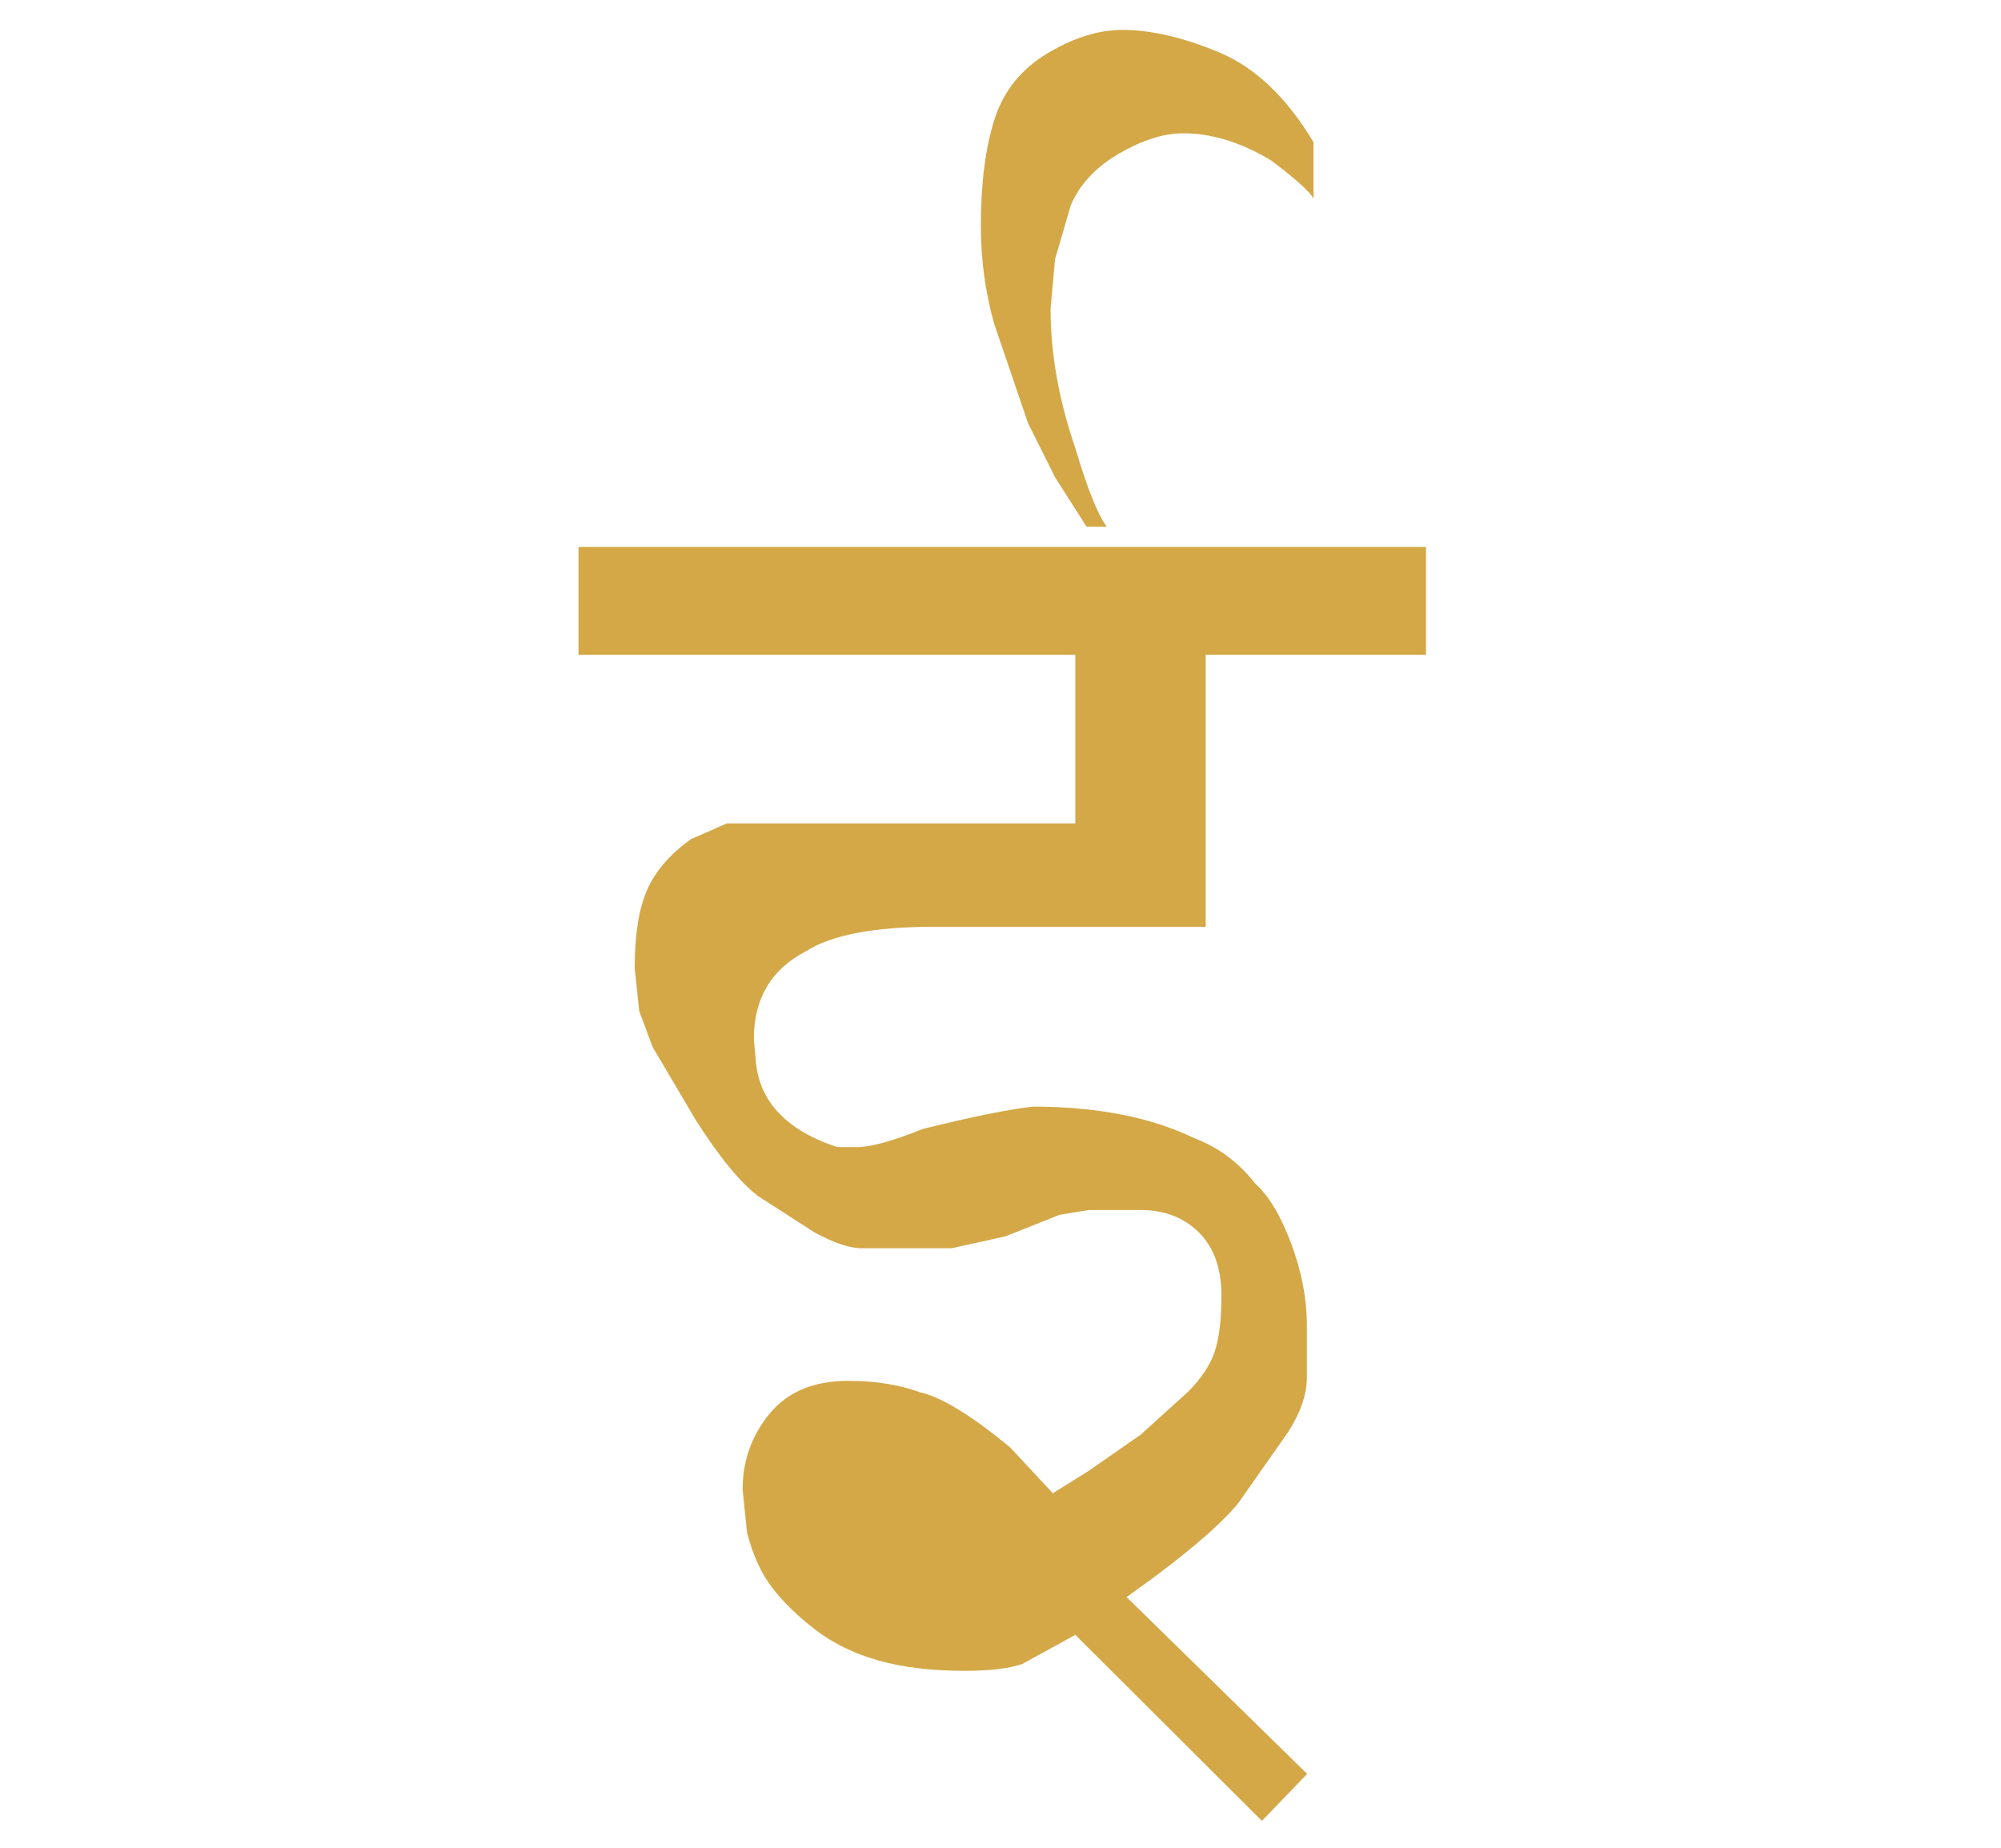<?xml version="1.0" encoding="utf-8"?>
<!-- Generator: Adobe Illustrator 15.0.0, SVG Export Plug-In . SVG Version: 6.00 Build 0)  -->
<!DOCTYPE svg PUBLIC "-//W3C//DTD SVG 1.1//EN" "http://www.w3.org/Graphics/SVG/1.1/DTD/svg11.dtd">
<svg version="1.1" id="Layer_1" xmlns="http://www.w3.org/2000/svg" xmlns:xlink="http://www.w3.org/1999/xlink" x="0px" y="0px"
	 width="487.863px" height="450.621px" viewBox="0 0 487.863 450.621" enable-background="new 0 0 487.863 450.621"
	 xml:space="preserve">
<g>
	<g>
		<path fill="#D4A847" d="M347.671,159.655h-53.713v66.319h-66.319c-14.618,0-25.031,2.013-31.24,6.028
			c-8.409,4.386-12.606,11.511-12.606,21.375l0.549,6.03c1.095,9.505,7.673,16.263,19.731,20.279h4.933
			c3.288,0,8.581-1.456,15.895-4.386c11.689-2.919,20.638-4.743,26.855-5.48c15.706,0,28.86,2.578,39.463,7.716
			c5.841,2.21,10.774,5.884,14.798,11.022c3.29,2.945,6.21,7.811,8.771,14.609c2.552,6.801,3.836,13.497,3.836,20.108
			c0,6.252,0,10.473,0,12.675c0,4.042-1.524,8.452-4.564,13.223l-11.99,17.085c-3.425,4.409-10.275,10.474-20.545,18.189
			l-6.851,4.959l44.027,43.119l-11.038,11.45l-45.492-45.355l-12.982,7.126c-3.246,1.096-7.93,1.644-14.053,1.644
			c-7.938,0-14.885-0.822-20.828-2.483s-11.082-4.145-15.407-7.459c-4.332-3.314-7.844-6.723-10.551-10.217
			c-2.705-3.494-4.778-8.007-6.217-13.539l-1.078-10.491c0-6.997,2.191-13.162,6.575-18.507c4.386-5.335,10.774-8.007,19.185-8.007
			c6.576,0,12.418,0.934,17.538,2.801c5.113,1.113,12.418,5.592,21.924,13.42l10.414,11.185l8.77-5.481l12.606-8.77l11.509-10.414
			c3.289-3.288,5.481-6.577,6.578-9.865c1.096-3.289,1.643-7.854,1.643-13.702c0-6.577-1.831-11.689-5.479-15.347
			c-3.658-3.648-8.409-5.481-14.25-5.481h-6.029h-6.577l-7.125,1.165l-13.155,5.241l-13.153,2.912h-8.77H210.1
			c-2.928,0-6.764-1.285-11.509-3.854l-13.702-8.82c-4.386-3.306-9.506-9.55-15.348-18.729l-10.413-17.633l-3.288-8.82
			l-1.096-10.466c0-8.084,1.002-14.422,3.014-19.012c2.005-4.59,5.566-8.718,10.688-12.4l8.77-3.854h9.316h12.059h63.578v-41.107
			H141.041v-26.308h206.63V159.655z"/>
		<path fill="#D4A847" d="M320.261,48.394c-1.095-1.824-4.563-4.934-10.413-9.317c-7.305-4.385-14.43-6.577-21.376-6.577
			c-4.744,0-9.95,1.645-15.62,4.933c-5.66,3.289-9.591,7.494-11.783,12.605l-3.837,13.154l-1.096,12.058
			c0,10.963,2.013,22.293,6.028,33.982c2.93,9.865,5.48,16.264,7.674,19.183h-4.933l-7.674-12.058l-6.577-13.154l-8.222-24.116
			c-2.191-7.673-3.289-15.706-3.289-24.115c0-10.226,1.098-18.814,3.289-25.761c2.191-6.937,6.493-12.332,12.881-16.168
			c6.396-3.837,12.52-5.755,18.36-5.755c6.945,0,14.798,1.832,23.567,5.48c8.77,3.657,16.444,10.963,23.02,21.924V48.394z"/>
	</g>
</g>
</svg>
